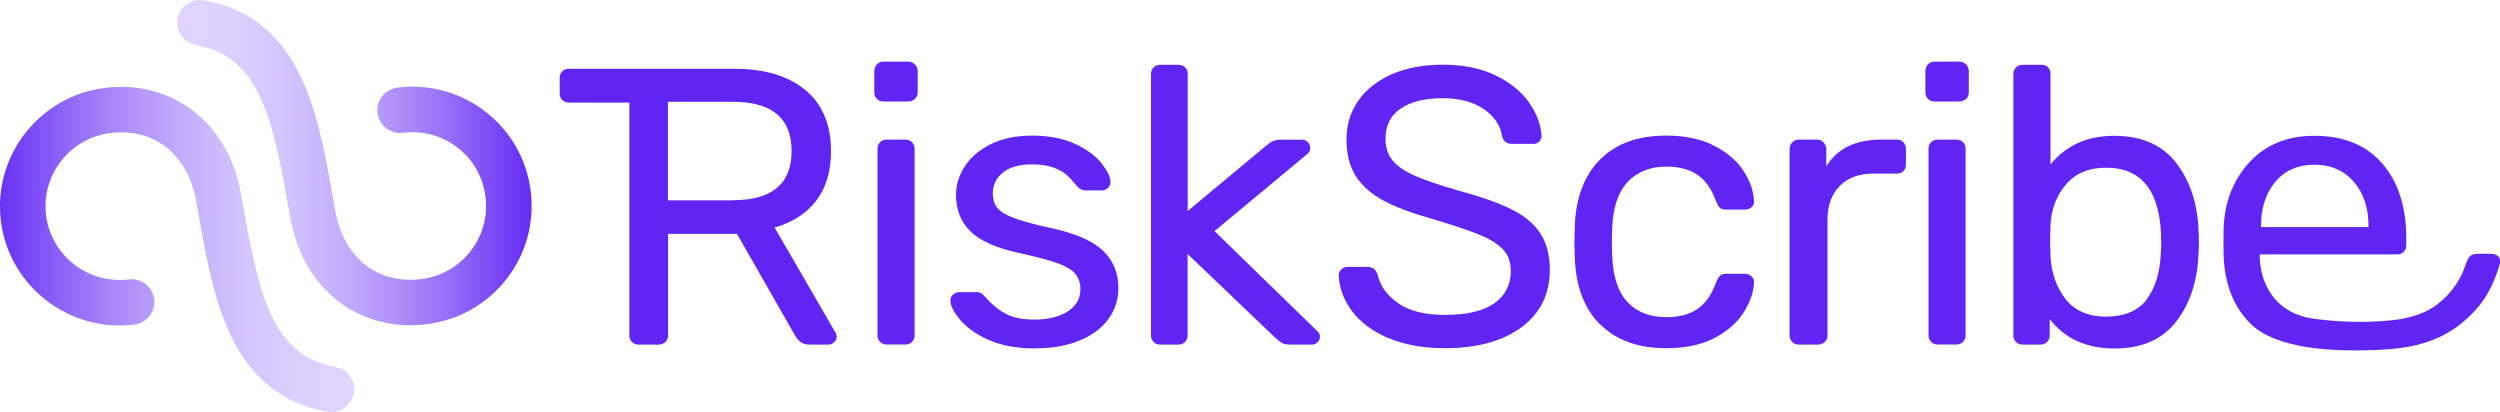 <?xml version="1.0" encoding="UTF-8"?>
<svg id="Layer_1" data-name="Layer 1" xmlns="http://www.w3.org/2000/svg" xmlns:xlink="http://www.w3.org/1999/xlink" viewBox="0 0 250 41.21">
  <defs>
    <style>
      .cls-1 {
        fill: url(#linear-gradient);
      }

      .cls-1, .cls-2, .cls-3 {
        stroke-width: 0px;
      }

      .cls-2 {
        fill: #6125f3;
      }

      .cls-3 {
        fill: url(#linear-gradient-2);
      }
    </style>
    <linearGradient id="linear-gradient" x1="17.72" y1="16.26" x2="53.15" y2="16.26" gradientUnits="userSpaceOnUse">
      <stop offset="0" stop-color="#e1d5ff"/>
      <stop offset=".15" stop-color="#ddd0fe"/>
      <stop offset=".3" stop-color="#d4c4fd"/>
      <stop offset=".46" stop-color="#c5affc"/>
      <stop offset=".61" stop-color="#b092fa"/>
      <stop offset=".77" stop-color="#956df8"/>
      <stop offset=".93" stop-color="#743ff5"/>
      <stop offset="1" stop-color="#642af4"/>
    </linearGradient>
    <linearGradient id="linear-gradient-2" x1="0" y1="24.95" x2="35.43" y2="24.95" gradientUnits="userSpaceOnUse">
      <stop offset="0" stop-color="#6a32f5"/>
      <stop offset=".05" stop-color="#7440f5"/>
      <stop offset=".21" stop-color="#956df8"/>
      <stop offset=".37" stop-color="#b092fa"/>
      <stop offset=".53" stop-color="#c5affc"/>
      <stop offset=".69" stop-color="#d4c4fd"/>
      <stop offset=".85" stop-color="#ddd0fe"/>
      <stop offset="1" stop-color="#e1d5ff"/>
    </linearGradient>
  </defs>
  <g>
    <path class="cls-2" d="M249.08,25.38c-.54-.02-1.01-.02-1.47.01-.62.04-.82.37-1.15,1.35-.59,1.72-1.92,3.22-3.22,4.04-1.12.71-2.66,1.1-3.99,1.24-2.88.31-5.73.15-7.95-.16-3.28-.46-5.18-2.85-5.33-6.07v-.35h13.75c.26,0,.48-.09.65-.26.17-.17.26-.39.26-.65v-.67c0-3.15-.8-5.65-2.4-7.5-1.6-1.85-3.86-2.78-6.77-2.78-2.65,0-4.79.84-6.4,2.52-1.61,1.68-2.61,3.93-2.7,6.77-.02.66-.02,1.98,0,2.64.09,2.89,1.02,5.19,2.66,6.83,2.64,2.64,8.47,2.82,12.56,2.66,3.23-.13,6.2-.63,8.83-2.89,1.59-1.37,2.69-2.84,3.53-5.57.26-.84-.24-1.14-.85-1.16ZM236.85,22.59v.12h-10.75v-.11c0-1.81.48-3.28,1.43-4.42.96-1.14,2.26-1.71,3.9-1.71s2.96.57,3.95,1.71c.98,1.13,1.47,2.61,1.47,4.42Z"/>
    <path class="cls-2" d="M87.69,9.89c-.17-.17-.26-.39-.26-.65v-2.13c0-.26.09-.48.26-.67.17-.18.39-.28.65-.28h2.48c.26,0,.49.09.67.28.18.18.28.41.28.67v2.13c0,.26-.09.48-.28.65-.18.17-.41.26-.67.26h-2.48c-.26,0-.48-.08-.65-.26ZM88.01,34.19c-.17-.17-.26-.39-.26-.65V14.87c0-.26.09-.48.26-.65.17-.17.39-.26.65-.26h1.89c.26,0,.48.09.65.26.17.17.26.39.26.65v18.67c0,.26-.09.48-.26.65-.17.17-.39.26-.65.26h-1.89c-.26,0-.48-.09-.65-.26Z"/>
    <path class="cls-2" d="M98.77,33.96c-1.25-.59-2.18-1.27-2.8-2.03-.62-.76-.93-1.39-.93-1.89,0-.26.1-.47.3-.61s.4-.22.61-.22h1.77c.26,0,.5.13.71.39.63.73,1.31,1.31,2.05,1.73.73.42,1.72.63,2.95.63,1.36,0,2.47-.27,3.33-.81.85-.54,1.28-1.28,1.28-2.23,0-.63-.18-1.15-.53-1.56s-.96-.76-1.81-1.06-2.12-.64-3.8-1c-2.28-.5-3.91-1.22-4.86-2.17-.96-.94-1.44-2.17-1.44-3.66,0-1,.3-1.95.89-2.85.59-.91,1.46-1.64,2.6-2.21,1.14-.56,2.51-.85,4.12-.85,1.68,0,3.11.28,4.29.83,1.18.55,2.07,1.2,2.66,1.95.59.75.89,1.37.89,1.87,0,.24-.09.43-.26.59-.17.16-.37.24-.61.24h-1.65c-.31,0-.58-.13-.79-.39-.42-.5-.78-.89-1.08-1.16-.3-.28-.74-.52-1.3-.73-.56-.21-1.28-.32-2.15-.32-1.26,0-2.23.27-2.91.81-.68.54-1.02,1.24-1.02,2.11,0,.55.14,1.02.43,1.4.29.38.85.73,1.67,1.04s2.03.64,3.6.98c2.49.53,4.26,1.28,5.3,2.27,1.04.98,1.56,2.24,1.56,3.76,0,1.13-.33,2.15-.98,3.07-.66.92-1.62,1.64-2.89,2.17-1.27.53-2.79.79-4.55.79s-3.38-.3-4.63-.89Z"/>
    <path class="cls-2" d="M115.36,34.19c-.17-.17-.26-.39-.26-.65V7.39c0-.26.09-.48.26-.65.17-.17.39-.26.65-.26h1.85c.26,0,.48.09.65.26.17.17.26.39.26.65v13.71l7.76-6.46c.08-.05.21-.16.39-.31.18-.13.36-.22.53-.28.17-.05.39-.08.65-.08h2.09c.24,0,.43.08.59.24.16.16.24.35.24.59,0,.29-.16.54-.47.75l-9.1,7.56,10.08,9.81c.32.26.47.5.47.71,0,.24-.08.43-.24.59s-.35.24-.59.24h-2.05c-.39,0-.68-.04-.85-.12s-.41-.26-.73-.55l-8.78-8.39v8.15c0,.26-.09.48-.26.65-.17.17-.39.26-.65.26h-1.85c-.26,0-.48-.09-.65-.26Z"/>
    <path class="cls-2" d="M138.85,33.82c-1.59-.68-2.8-1.58-3.64-2.7-.84-1.12-1.29-2.32-1.34-3.6,0-.21.09-.4.26-.57.17-.17.37-.26.61-.26h2.01c.5,0,.84.26,1.02.79.24,1.1.91,2.05,2.03,2.83,1.12.79,2.68,1.18,4.71,1.18,2.18,0,3.82-.39,4.92-1.16,1.1-.77,1.65-1.86,1.65-3.25,0-.89-.27-1.62-.81-2.17-.54-.55-1.33-1.04-2.38-1.46-1.05-.42-2.63-.95-4.73-1.58-2.05-.58-3.68-1.19-4.88-1.85s-2.11-1.47-2.72-2.44c-.6-.97-.91-2.19-.91-3.66s.39-2.69,1.16-3.82c.77-1.13,1.88-2.01,3.33-2.66,1.44-.64,3.16-.97,5.16-.97s3.81.36,5.28,1.08c1.47.72,2.59,1.64,3.35,2.74.76,1.1,1.17,2.21,1.22,3.31,0,.21-.07.39-.22.55-.15.16-.35.24-.61.24h-2.09c-.55,0-.89-.25-1.02-.75-.16-1.1-.78-2.01-1.85-2.74-1.08-.72-2.43-1.08-4.06-1.08-1.79,0-3.19.34-4.21,1.02s-1.54,1.69-1.54,3.03c0,.89.24,1.63.73,2.2.49.58,1.23,1.08,2.23,1.52,1,.43,2.45.93,4.37,1.48,2.23.6,3.99,1.23,5.28,1.87s2.24,1.44,2.87,2.4c.63.96.95,2.17.95,3.64,0,2.44-.95,4.36-2.84,5.75-1.89,1.39-4.44,2.09-7.64,2.09-2.18,0-4.06-.34-5.65-1.02Z"/>
    <path class="cls-2" d="M160.02,32.46c-1.59-1.59-2.44-3.81-2.54-6.68l-.04-1.58.04-1.58c.1-2.86.95-5.09,2.54-6.68s3.79-2.38,6.6-2.38c1.89,0,3.49.34,4.81,1.02,1.31.68,2.29,1.52,2.93,2.52s.99,2,1.04,2.99c.03.26-.05.47-.24.63-.18.16-.41.24-.67.24h-1.89c-.26,0-.46-.05-.59-.16s-.26-.32-.39-.63c-.45-1.26-1.08-2.16-1.89-2.7s-1.84-.81-3.07-.81c-1.63,0-2.92.51-3.88,1.52-.96,1.01-1.48,2.55-1.56,4.63l-.04,1.42.04,1.34c.08,2.1.59,3.65,1.54,4.65.94,1,2.24,1.5,3.9,1.5,1.23,0,2.26-.27,3.07-.81s1.44-1.44,1.89-2.7c.13-.31.26-.53.39-.65.13-.12.33-.18.59-.18h1.89c.26,0,.49.09.67.26.18.17.26.39.24.65-.05.97-.4,1.96-1.04,2.97s-1.62,1.86-2.91,2.54-2.91,1.02-4.82,1.02c-2.81,0-5.01-.79-6.6-2.38Z"/>
    <path class="cls-2" d="M179.22,34.19c-.17-.17-.26-.39-.26-.65V14.91c0-.26.08-.48.26-.67.17-.18.39-.28.65-.28h1.81c.26,0,.49.09.67.28.18.18.28.41.28.67v1.73c1.08-1.78,2.91-2.68,5.51-2.68h1.54c.26,0,.48.09.65.26.17.17.26.39.26.65v1.62c0,.26-.09.47-.26.63s-.39.24-.65.24h-2.36c-1.42,0-2.53.41-3.35,1.24-.81.83-1.22,1.95-1.22,3.37v11.58c0,.26-.09.48-.28.65-.18.17-.41.26-.67.26h-1.93c-.26,0-.48-.09-.65-.26Z"/>
    <path class="cls-2" d="M192.8,9.89c-.17-.17-.26-.39-.26-.65v-2.13c0-.26.09-.48.26-.67.17-.18.39-.28.65-.28h2.48c.26,0,.49.09.67.28.18.18.28.41.28.67v2.13c0,.26-.09.48-.28.65-.18.17-.41.26-.67.26h-2.48c-.26,0-.48-.08-.65-.26ZM193.11,34.19c-.17-.17-.26-.39-.26-.65V14.87c0-.26.08-.48.26-.65s.39-.26.65-.26h1.89c.26,0,.48.09.65.26.17.17.26.39.26.65v18.67c0,.26-.09.48-.26.65-.17.17-.39.26-.65.26h-1.89c-.26,0-.48-.09-.65-.26Z"/>
    <path class="cls-2" d="M204.97,31.89v1.66c0,.26-.09.48-.26.65s-.39.26-.65.26h-1.81c-.26,0-.48-.09-.65-.26s-.26-.39-.26-.65V7.39c0-.26.09-.48.26-.65.17-.17.39-.26.65-.26h1.93c.26,0,.47.09.63.26.16.17.24.39.24.65v9.06c1.55-1.92,3.67-2.87,6.38-2.87s4.79.9,6.18,2.7c1.39,1.8,2.14,4.05,2.24,6.75.03.29.04.68.04,1.18s-.01.89-.04,1.18c-.11,2.73-.85,4.99-2.24,6.78-1.39,1.79-3.45,2.68-6.18,2.68s-4.99-.99-6.46-2.95ZM214.68,29.92c.85-1.16,1.32-2.68,1.4-4.57.03-.26.04-.64.04-1.14,0-4.96-1.84-7.44-5.51-7.44-1.76,0-3.11.58-4.06,1.73s-1.44,2.51-1.5,4.06l-.04,1.54.04,1.5c.08,1.65.57,3.08,1.48,4.27.91,1.19,2.27,1.79,4.08,1.79s3.22-.58,4.08-1.73Z"/>
    <path class="cls-2" d="M83.53,33.23l-6.07-10.48c1.78-.5,3.17-1.39,4.16-2.68.98-1.29,1.48-2.93,1.48-4.92,0-2.68-.85-4.73-2.56-6.14-1.71-1.42-4.07-2.13-7.09-2.13h-16.57c-.26,0-.48.08-.65.25-.17.17-.26.39-.26.65v1.57c0,.26.08.48.26.65.17.17.39.26.65.26h6.06v23.29c0,.26.09.48.26.65.17.17.39.26.65.26h2.01c.26,0,.49-.09.67-.26.18-.17.28-.39.28-.65v-10.16h6.89l5.71,10c.18.34.39.6.61.79.22.18.53.28.93.28h1.89c.21,0,.4-.08.57-.24.17-.16.26-.34.26-.55,0-.13-.04-.28-.12-.43ZM73.29,20.03h-6.5v-9.85h6.5c3.91,0,5.87,1.64,5.87,4.92s-1.96,4.92-5.87,4.92Z"/>
  </g>
  <g>
    <path class="cls-1" d="M44.98,31.9c-.75.25-1.53.42-2.33.52-6.68.83-12.26-3.44-13.57-10.38-.14-.72-.27-1.46-.4-2.2-1.53-8.56-2.99-14.25-9.09-15.33-1.24-.22-2.06-1.4-1.84-2.64.22-1.24,1.4-2.06,2.64-1.84,9.68,1.72,11.39,11.31,12.77,19.01.13.73.26,1.45.39,2.16.87,4.61,4.22,7.24,8.55,6.71,1.97-.24,3.73-1.23,4.94-2.78,1.21-1.55,1.75-3.48,1.51-5.45-.24-1.96-1.23-3.71-2.79-4.91-1.56-1.21-3.5-1.74-5.47-1.49-1.25.15-2.38-.73-2.54-1.98-.15-1.25.73-2.38,1.98-2.54,3.17-.39,6.3.46,8.82,2.41,2.52,1.95,4.13,4.78,4.52,7.95.39,3.17-.48,6.3-2.44,8.81-1.47,1.87-3.42,3.23-5.63,3.97Z"/>
    <path class="cls-3" d="M33.87,41.1c-.35.11-.72.15-1.11.08-9.68-1.72-11.39-11.31-12.77-19.01-.13-.73-.26-1.45-.39-2.16-.87-4.61-4.22-7.24-8.54-6.71-4.06.5-6.95,4.19-6.45,8.23.5,4.04,4.21,6.91,8.27,6.41,1.25-.15,2.38.73,2.54,1.98.15,1.25-.74,2.37-1.98,2.54C6.88,33.26.9,28.61.09,22.09c-.81-6.52,3.87-12.49,10.4-13.3,6.68-.83,12.27,3.44,13.57,10.38.14.72.27,1.46.4,2.2,1.53,8.56,2.99,14.25,9.09,15.33,1.24.22,2.06,1.4,1.84,2.64-.15.85-.76,1.51-1.53,1.76Z"/>
  </g>
</svg>